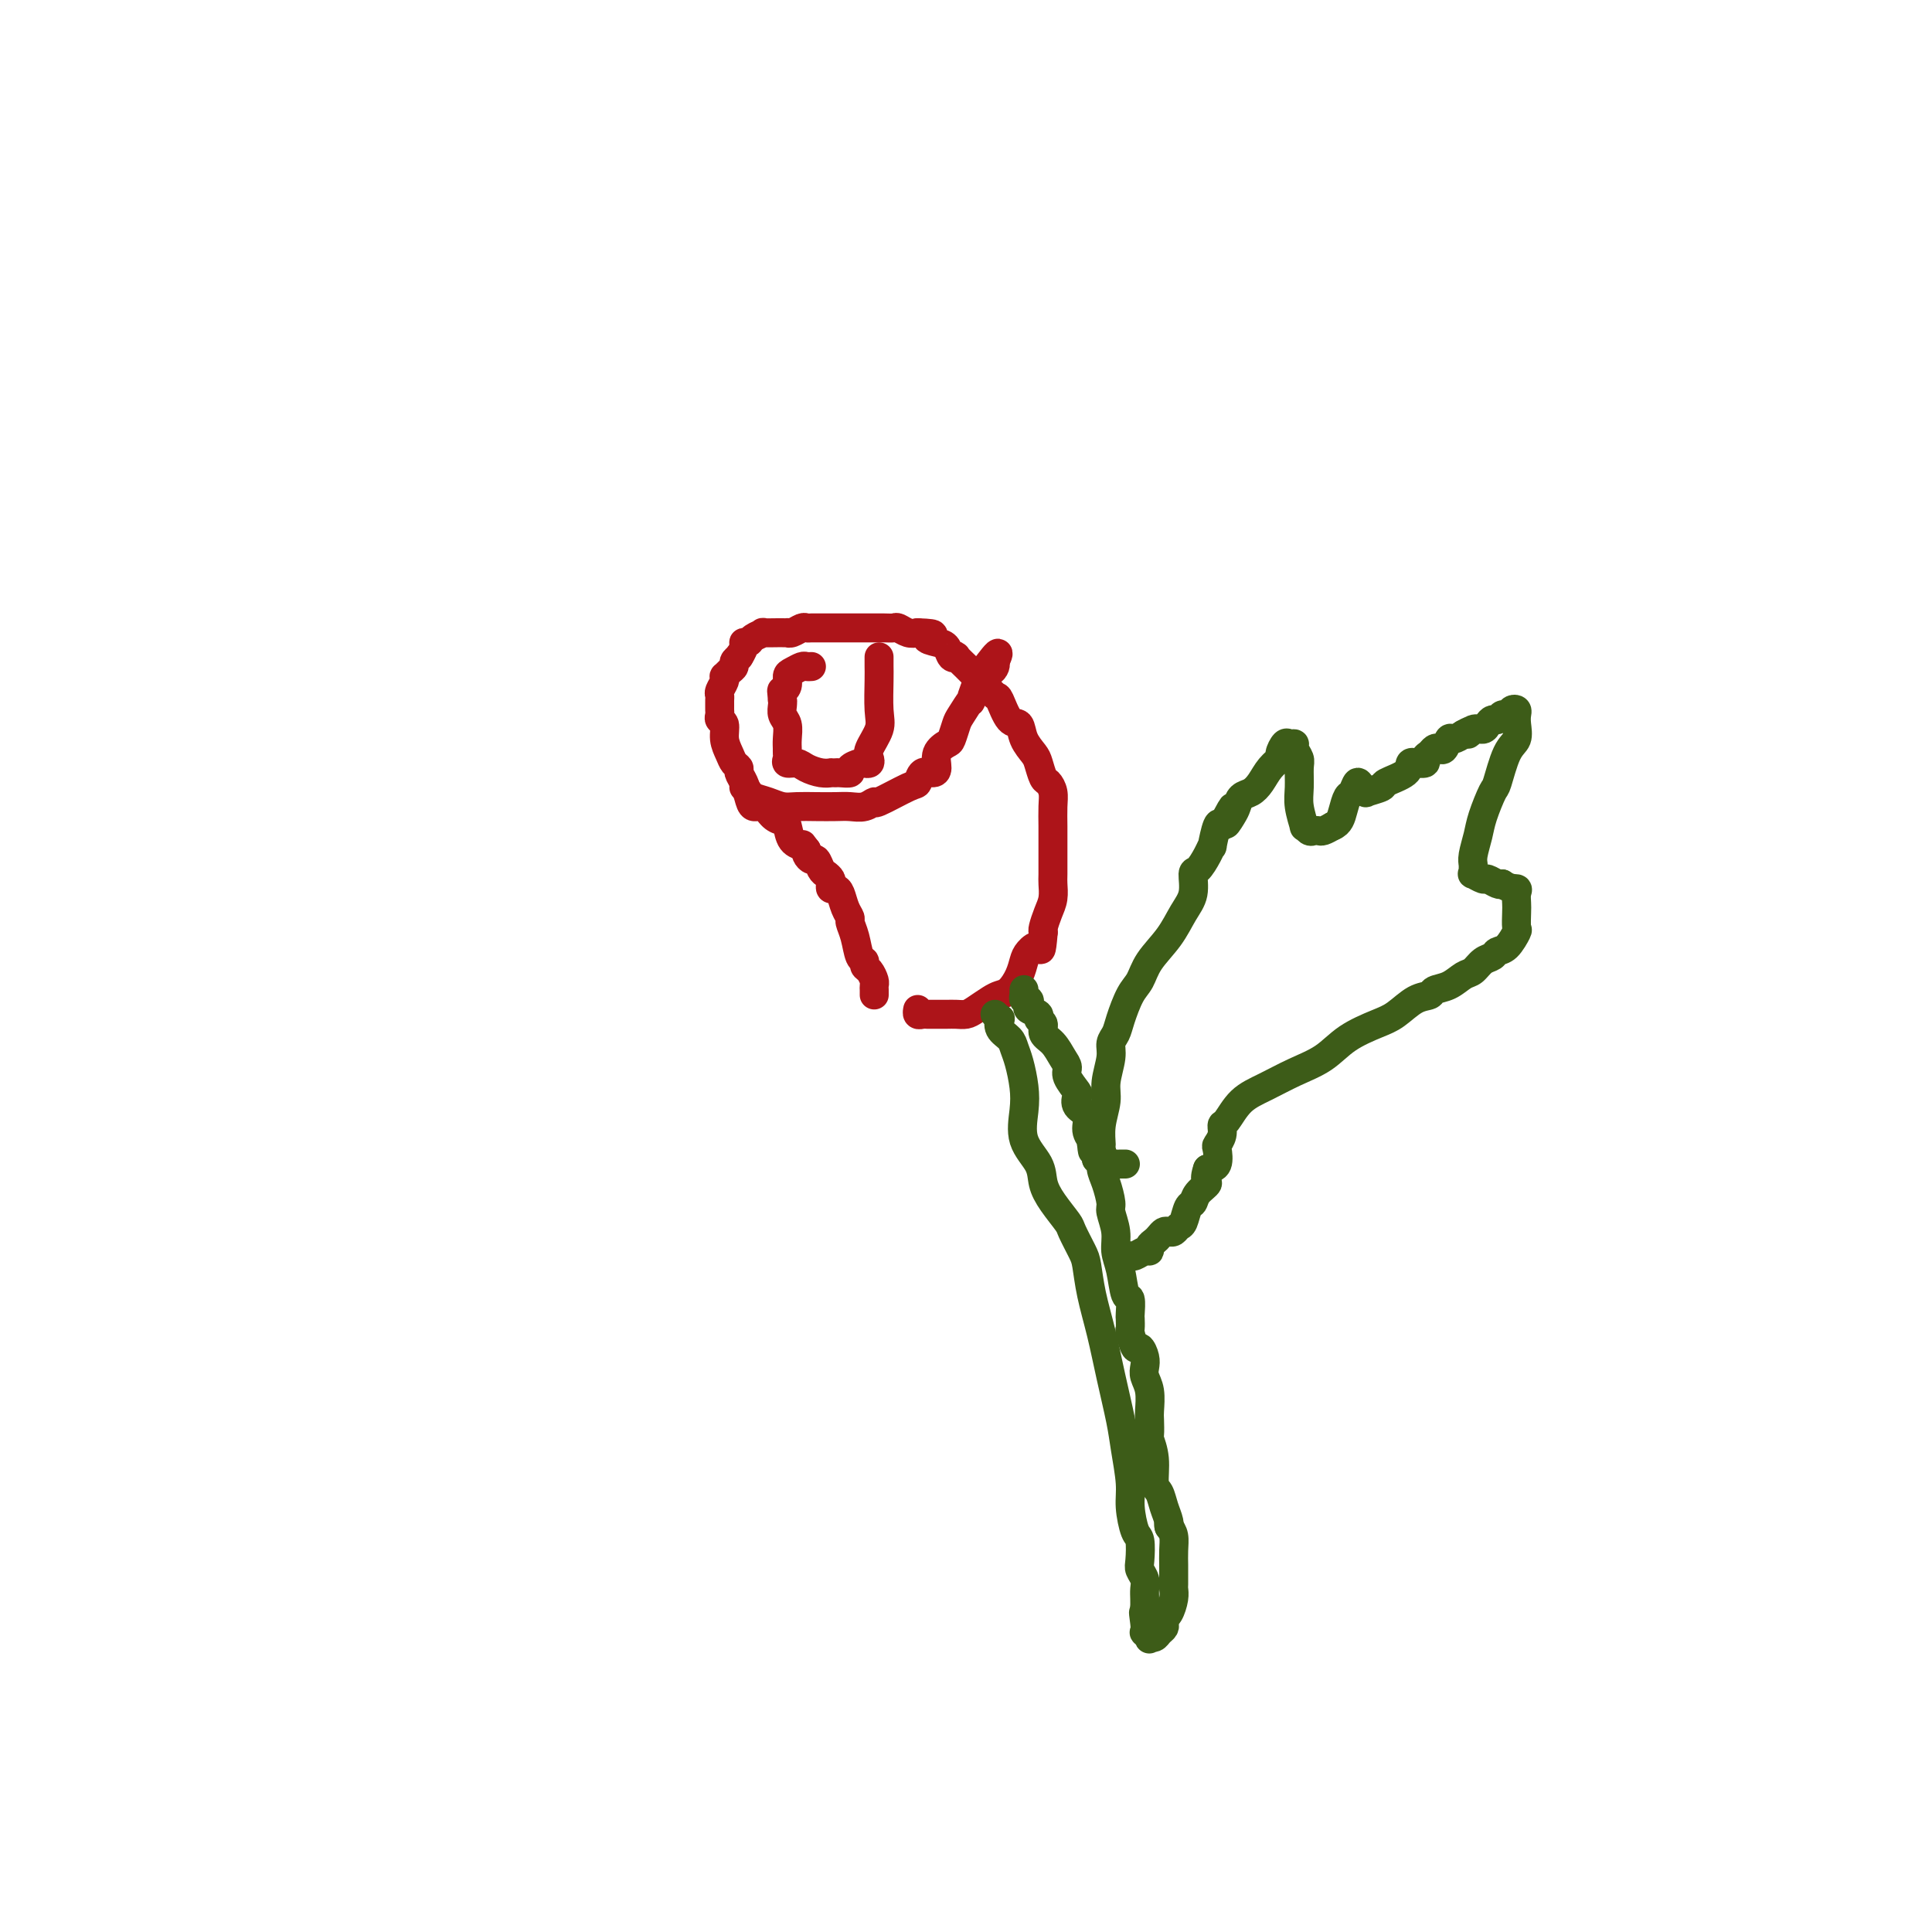 <svg viewBox='0 0 400 400' version='1.1' xmlns='http://www.w3.org/2000/svg' xmlns:xlink='http://www.w3.org/1999/xlink'><g fill='none' stroke='#AD1419' stroke-width='6' stroke-linecap='round' stroke-linejoin='round'><path d='M181,206c0.006,-0.325 0.012,-0.650 0,-1c-0.012,-0.350 -0.041,-0.724 0,-1c0.041,-0.276 0.151,-0.453 0,-1c-0.151,-0.547 -0.565,-1.465 -1,-2c-0.435,-0.535 -0.891,-0.686 -1,-1c-0.109,-0.314 0.129,-0.790 0,-1c-0.129,-0.210 -0.626,-0.152 -1,-1c-0.374,-0.848 -0.625,-2.602 -1,-4c-0.375,-1.398 -0.874,-2.442 -1,-3c-0.126,-0.558 0.120,-0.632 0,-1c-0.120,-0.368 -0.607,-1.030 -1,-2c-0.393,-0.970 -0.693,-2.249 -1,-3c-0.307,-0.751 -0.621,-0.975 -1,-1c-0.379,-0.025 -0.822,0.149 -1,0c-0.178,-0.149 -0.089,-0.622 0,-1c0.089,-0.378 0.179,-0.661 0,-1c-0.179,-0.339 -0.626,-0.735 -1,-1c-0.374,-0.265 -0.675,-0.400 -1,-1c-0.325,-0.600 -0.675,-1.666 -1,-2c-0.325,-0.334 -0.626,0.064 -1,0c-0.374,-0.064 -0.821,-0.590 -1,-1c-0.179,-0.410 -0.089,-0.705 0,-1'/><path d='M167,176c-1.202,-1.603 -0.706,-1.111 -1,-1c-0.294,0.111 -1.377,-0.160 -2,-1c-0.623,-0.840 -0.787,-2.248 -1,-3c-0.213,-0.752 -0.477,-0.847 -1,-1c-0.523,-0.153 -1.306,-0.362 -2,-1c-0.694,-0.638 -1.300,-1.705 -2,-2c-0.700,-0.295 -1.493,0.181 -2,0c-0.507,-0.181 -0.727,-1.017 -1,-2c-0.273,-0.983 -0.598,-2.111 -1,-3c-0.402,-0.889 -0.882,-1.539 -1,-2c-0.118,-0.461 0.127,-0.733 0,-1c-0.127,-0.267 -0.626,-0.530 -1,-1c-0.374,-0.470 -0.622,-1.148 -1,-2c-0.378,-0.852 -0.886,-1.877 -1,-3c-0.114,-1.123 0.166,-2.342 0,-3c-0.166,-0.658 -0.776,-0.754 -1,-1c-0.224,-0.246 -0.060,-0.644 0,-1c0.060,-0.356 0.015,-0.672 0,-1c-0.015,-0.328 -0.000,-0.669 0,-1c0.000,-0.331 -0.014,-0.653 0,-1c0.014,-0.347 0.056,-0.719 0,-1c-0.056,-0.281 -0.208,-0.471 0,-1c0.208,-0.529 0.778,-1.399 1,-2c0.222,-0.601 0.097,-0.935 0,-1c-0.097,-0.065 -0.167,0.137 0,0c0.167,-0.137 0.571,-0.614 1,-1c0.429,-0.386 0.885,-0.681 1,-1c0.115,-0.319 -0.110,-0.663 0,-1c0.110,-0.337 0.555,-0.669 1,-1'/><path d='M153,136c0.554,-1.133 -0.060,0.033 0,0c0.060,-0.033 0.795,-1.267 1,-2c0.205,-0.733 -0.120,-0.967 0,-1c0.120,-0.033 0.684,0.135 1,0c0.316,-0.135 0.385,-0.572 1,-1c0.615,-0.428 1.776,-0.847 2,-1c0.224,-0.153 -0.491,-0.041 0,0c0.491,0.041 2.186,0.012 3,0c0.814,-0.012 0.747,-0.007 1,0c0.253,0.007 0.827,0.016 1,0c0.173,-0.016 -0.057,-0.057 0,0c0.057,0.057 0.399,0.211 1,0c0.601,-0.211 1.461,-0.789 2,-1c0.539,-0.211 0.758,-0.057 1,0c0.242,0.057 0.506,0.015 1,0c0.494,-0.015 1.217,-0.004 2,0c0.783,0.004 1.624,0.001 2,0c0.376,-0.001 0.286,-0.000 1,0c0.714,0.000 2.232,0.000 3,0c0.768,-0.000 0.784,-0.000 1,0c0.216,0.000 0.631,0.000 1,0c0.369,-0.000 0.693,-0.000 1,0c0.307,0.000 0.597,0.000 1,0c0.403,-0.000 0.919,-0.001 1,0c0.081,0.001 -0.274,0.004 0,0c0.274,-0.004 1.176,-0.015 2,0c0.824,0.015 1.572,0.056 2,0c0.428,-0.056 0.538,-0.207 1,0c0.462,0.207 1.275,0.774 2,1c0.725,0.226 1.363,0.113 2,0'/><path d='M190,131c5.312,0.174 2.590,0.607 2,1c-0.590,0.393 0.950,0.744 2,1c1.050,0.256 1.609,0.415 2,1c0.391,0.585 0.616,1.596 1,2c0.384,0.404 0.929,0.202 1,0c0.071,-0.202 -0.332,-0.405 0,0c0.332,0.405 1.397,1.417 2,2c0.603,0.583 0.743,0.738 1,1c0.257,0.262 0.631,0.630 1,1c0.369,0.370 0.731,0.741 1,1c0.269,0.259 0.443,0.407 1,1c0.557,0.593 1.496,1.632 2,2c0.504,0.368 0.573,0.067 1,1c0.427,0.933 1.214,3.102 2,4c0.786,0.898 1.573,0.524 2,1c0.427,0.476 0.495,1.800 1,3c0.505,1.200 1.445,2.274 2,3c0.555,0.726 0.723,1.102 1,2c0.277,0.898 0.663,2.316 1,3c0.337,0.684 0.626,0.634 1,1c0.374,0.366 0.832,1.149 1,2c0.168,0.851 0.045,1.769 0,3c-0.045,1.231 -0.012,2.776 0,4c0.012,1.224 0.004,2.127 0,3c-0.004,0.873 -0.004,1.717 0,3c0.004,1.283 0.011,3.006 0,4c-0.011,0.994 -0.042,1.261 0,2c0.042,0.739 0.156,1.951 0,3c-0.156,1.049 -0.580,1.936 -1,3c-0.420,1.064 -0.834,2.304 -1,3c-0.166,0.696 -0.083,0.848 0,1'/><path d='M216,193c-0.428,5.128 -0.499,3.447 -1,3c-0.501,-0.447 -1.433,0.339 -2,1c-0.567,0.661 -0.770,1.198 -1,2c-0.230,0.802 -0.488,1.867 -1,3c-0.512,1.133 -1.278,2.332 -2,3c-0.722,0.668 -1.401,0.806 -2,1c-0.599,0.194 -1.119,0.444 -2,1c-0.881,0.556 -2.123,1.417 -3,2c-0.877,0.583 -1.391,0.888 -2,1c-0.609,0.112 -1.315,0.030 -2,0c-0.685,-0.030 -1.350,-0.007 -2,0c-0.650,0.007 -1.284,-0.002 -2,0c-0.716,0.002 -1.512,0.014 -2,0c-0.488,-0.014 -0.667,-0.055 -1,0c-0.333,0.055 -0.820,0.207 -1,0c-0.180,-0.207 -0.051,-0.773 0,-1c0.051,-0.227 0.026,-0.113 0,0'/><path d='M154,163c0.381,0.332 0.762,0.663 1,1c0.238,0.337 0.335,0.679 1,1c0.665,0.321 1.900,0.622 3,1c1.100,0.378 2.065,0.833 3,1c0.935,0.167 1.839,0.046 3,0c1.161,-0.046 2.578,-0.017 4,0c1.422,0.017 2.848,0.022 4,0c1.152,-0.022 2.028,-0.069 3,0c0.972,0.069 2.039,0.255 3,0c0.961,-0.255 1.815,-0.952 2,-1c0.185,-0.048 -0.298,0.551 1,0c1.298,-0.551 4.376,-2.254 6,-3c1.624,-0.746 1.792,-0.535 2,-1c0.208,-0.465 0.455,-1.606 1,-2c0.545,-0.394 1.389,-0.040 2,0c0.611,0.040 0.990,-0.234 1,-1c0.010,-0.766 -0.350,-2.024 0,-3c0.350,-0.976 1.408,-1.672 2,-2c0.592,-0.328 0.717,-0.290 1,-1c0.283,-0.710 0.723,-2.170 1,-3c0.277,-0.830 0.392,-1.031 1,-2c0.608,-0.969 1.708,-2.708 2,-3c0.292,-0.292 -0.223,0.861 0,0c0.223,-0.861 1.183,-3.736 2,-5c0.817,-1.264 1.489,-0.917 2,-1c0.511,-0.083 0.860,-0.595 1,-1c0.140,-0.405 0.070,-0.702 0,-1'/><path d='M206,137c1.644,-3.422 -0.244,-0.978 -1,0c-0.756,0.978 -0.378,0.489 0,0'/><path d='M182,136c0.001,0.358 0.002,0.717 0,1c-0.002,0.283 -0.008,0.492 0,1c0.008,0.508 0.030,1.316 0,3c-0.030,1.684 -0.112,4.245 0,6c0.112,1.755 0.419,2.705 0,4c-0.419,1.295 -1.564,2.935 -2,4c-0.436,1.065 -0.163,1.556 0,2c0.163,0.444 0.217,0.841 0,1c-0.217,0.159 -0.706,0.081 -1,0c-0.294,-0.081 -0.393,-0.165 -1,0c-0.607,0.165 -1.722,0.580 -2,1c-0.278,0.420 0.281,0.844 0,1c-0.281,0.156 -1.401,0.042 -2,0c-0.599,-0.042 -0.678,-0.014 -1,0c-0.322,0.014 -0.887,0.014 -1,0c-0.113,-0.014 0.225,-0.041 0,0c-0.225,0.041 -1.013,0.152 -2,0c-0.987,-0.152 -2.173,-0.566 -3,-1c-0.827,-0.434 -1.293,-0.889 -2,-1c-0.707,-0.111 -1.654,0.123 -2,0c-0.346,-0.123 -0.092,-0.603 0,-1c0.092,-0.397 0.021,-0.711 0,-1c-0.021,-0.289 0.009,-0.553 0,-1c-0.009,-0.447 -0.055,-1.076 0,-2c0.055,-0.924 0.211,-2.143 0,-3c-0.211,-0.857 -0.788,-1.354 -1,-2c-0.212,-0.646 -0.057,-1.443 0,-2c0.057,-0.557 0.016,-0.873 0,-1c-0.016,-0.127 -0.008,-0.063 0,0'/><path d='M162,145c-0.218,-2.433 -0.262,-2.015 0,-2c0.262,0.015 0.829,-0.374 1,-1c0.171,-0.626 -0.056,-1.488 0,-2c0.056,-0.512 0.393,-0.673 1,-1c0.607,-0.327 1.482,-0.820 2,-1c0.518,-0.180 0.678,-0.049 1,0c0.322,0.049 0.806,0.014 1,0c0.194,-0.014 0.097,-0.007 0,0'/></g>
<g fill='none' stroke='#3D5C18' stroke-width='6' stroke-linecap='round' stroke-linejoin='round'><path d='M206,210c0.408,0.470 0.816,0.941 1,1c0.184,0.059 0.143,-0.292 0,0c-0.143,0.292 -0.389,1.228 0,2c0.389,0.772 1.411,1.380 2,2c0.589,0.620 0.743,1.253 1,2c0.257,0.747 0.615,1.610 1,3c0.385,1.390 0.795,3.309 1,5c0.205,1.691 0.203,3.154 0,5c-0.203,1.846 -0.608,4.074 0,6c0.608,1.926 2.228,3.550 3,5c0.772,1.450 0.697,2.728 1,4c0.303,1.272 0.984,2.540 2,4c1.016,1.460 2.365,3.111 3,4c0.635,0.889 0.554,1.014 1,2c0.446,0.986 1.417,2.833 2,4c0.583,1.167 0.776,1.655 1,3c0.224,1.345 0.479,3.546 1,6c0.521,2.454 1.306,5.160 2,8c0.694,2.840 1.295,5.815 2,9c0.705,3.185 1.512,6.580 2,9c0.488,2.420 0.656,3.864 1,6c0.344,2.136 0.863,4.964 1,7c0.137,2.036 -0.108,3.280 0,5c0.108,1.720 0.569,3.917 1,5c0.431,1.083 0.834,1.053 1,2c0.166,0.947 0.097,2.873 0,4c-0.097,1.127 -0.222,1.457 0,2c0.222,0.543 0.792,1.300 1,2c0.208,0.700 0.056,1.342 0,2c-0.056,0.658 -0.016,1.331 0,2c0.016,0.669 0.008,1.335 0,2'/><path d='M237,333c1.858,11.410 0.502,4.434 0,2c-0.502,-2.434 -0.149,-0.327 0,1c0.149,1.327 0.096,1.873 0,2c-0.096,0.127 -0.233,-0.165 0,0c0.233,0.165 0.837,0.787 1,1c0.163,0.213 -0.114,0.016 0,0c0.114,-0.016 0.618,0.150 1,0c0.382,-0.150 0.641,-0.616 1,-1c0.359,-0.384 0.818,-0.687 1,-1c0.182,-0.313 0.087,-0.637 0,-1c-0.087,-0.363 -0.167,-0.765 0,-1c0.167,-0.235 0.581,-0.304 1,-1c0.419,-0.696 0.844,-2.018 1,-3c0.156,-0.982 0.042,-1.624 0,-2c-0.042,-0.376 -0.011,-0.488 0,-1c0.011,-0.512 0.004,-1.425 0,-2c-0.004,-0.575 -0.004,-0.811 0,-1c0.004,-0.189 0.011,-0.329 0,-1c-0.011,-0.671 -0.042,-1.873 0,-3c0.042,-1.127 0.155,-2.179 0,-3c-0.155,-0.821 -0.577,-1.410 -1,-2'/><path d='M242,316c-0.168,-2.297 -0.087,-0.538 0,0c0.087,0.538 0.182,-0.144 0,-1c-0.182,-0.856 -0.641,-1.887 -1,-3c-0.359,-1.113 -0.618,-2.310 -1,-3c-0.382,-0.690 -0.887,-0.875 -1,-2c-0.113,-1.125 0.166,-3.192 0,-5c-0.166,-1.808 -0.775,-3.359 -1,-4c-0.225,-0.641 -0.064,-0.374 0,-1c0.064,-0.626 0.031,-2.146 0,-3c-0.031,-0.854 -0.060,-1.043 0,-2c0.060,-0.957 0.209,-2.681 0,-4c-0.209,-1.319 -0.777,-2.231 -1,-3c-0.223,-0.769 -0.102,-1.394 0,-2c0.102,-0.606 0.185,-1.194 0,-2c-0.185,-0.806 -0.638,-1.831 -1,-2c-0.362,-0.169 -0.633,0.518 -1,0c-0.367,-0.518 -0.830,-2.241 -1,-3c-0.170,-0.759 -0.049,-0.553 0,-1c0.049,-0.447 0.024,-1.547 0,-2c-0.024,-0.453 -0.049,-0.259 0,-1c0.049,-0.741 0.172,-2.416 0,-3c-0.172,-0.584 -0.638,-0.076 -1,-1c-0.362,-0.924 -0.618,-3.281 -1,-5c-0.382,-1.719 -0.890,-2.799 -1,-4c-0.110,-1.201 0.177,-2.524 0,-4c-0.177,-1.476 -0.817,-3.107 -1,-4c-0.183,-0.893 0.092,-1.049 0,-2c-0.092,-0.951 -0.550,-2.698 -1,-4c-0.450,-1.302 -0.890,-2.158 -1,-3c-0.110,-0.842 0.112,-1.669 0,-2c-0.112,-0.331 -0.556,-0.165 -1,0'/><path d='M227,240c-2.542,-12.447 -1.397,-5.566 -1,-3c0.397,2.566 0.046,0.815 0,0c-0.046,-0.815 0.211,-0.695 0,-1c-0.211,-0.305 -0.892,-1.036 -1,-2c-0.108,-0.964 0.356,-2.163 0,-3c-0.356,-0.837 -1.531,-1.313 -2,-2c-0.469,-0.687 -0.233,-1.587 0,-2c0.233,-0.413 0.463,-0.341 0,-1c-0.463,-0.659 -1.621,-2.049 -2,-3c-0.379,-0.951 0.019,-1.463 0,-2c-0.019,-0.537 -0.454,-1.100 -1,-2c-0.546,-0.900 -1.202,-2.139 -2,-3c-0.798,-0.861 -1.738,-1.344 -2,-2c-0.262,-0.656 0.154,-1.485 0,-2c-0.154,-0.515 -0.877,-0.716 -1,-1c-0.123,-0.284 0.356,-0.649 0,-1c-0.356,-0.351 -1.545,-0.686 -2,-1c-0.455,-0.314 -0.174,-0.605 0,-1c0.174,-0.395 0.243,-0.894 0,-1c-0.243,-0.106 -0.797,0.182 -1,0c-0.203,-0.182 -0.054,-0.833 0,-1c0.054,-0.167 0.015,0.151 0,0c-0.015,-0.151 -0.004,-0.771 0,-1c0.004,-0.229 0.001,-0.065 0,0c-0.001,0.065 -0.001,0.033 0,0'/><path d='M233,241c-0.334,-0.006 -0.668,-0.013 -1,0c-0.332,0.013 -0.663,0.045 -1,0c-0.337,-0.045 -0.680,-0.166 -1,0c-0.320,0.166 -0.618,0.621 -1,0c-0.382,-0.621 -0.850,-2.317 -1,-3c-0.150,-0.683 0.016,-0.353 0,-1c-0.016,-0.647 -0.215,-2.270 0,-4c0.215,-1.730 0.846,-3.565 1,-5c0.154,-1.435 -0.167,-2.468 0,-4c0.167,-1.532 0.821,-3.562 1,-5c0.179,-1.438 -0.117,-2.285 0,-3c0.117,-0.715 0.648,-1.299 1,-2c0.352,-0.701 0.524,-1.519 1,-3c0.476,-1.481 1.258,-3.624 2,-5c0.742,-1.376 1.446,-1.984 2,-3c0.554,-1.016 0.957,-2.441 2,-4c1.043,-1.559 2.726,-3.252 4,-5c1.274,-1.748 2.137,-3.549 3,-5c0.863,-1.451 1.724,-2.551 2,-4c0.276,-1.449 -0.032,-3.246 0,-4c0.032,-0.754 0.404,-0.466 1,-1c0.596,-0.534 1.417,-1.892 2,-3c0.583,-1.108 0.930,-1.967 1,-2c0.070,-0.033 -0.135,0.760 0,0c0.135,-0.760 0.610,-3.074 1,-4c0.390,-0.926 0.695,-0.463 1,0'/><path d='M253,171c3.738,-7.152 1.582,-2.532 1,-1c-0.582,1.532 0.410,-0.025 1,-1c0.590,-0.975 0.776,-1.367 1,-2c0.224,-0.633 0.484,-1.508 1,-2c0.516,-0.492 1.286,-0.603 2,-1c0.714,-0.397 1.371,-1.081 2,-2c0.629,-0.919 1.229,-2.074 2,-3c0.771,-0.926 1.713,-1.622 2,-2c0.287,-0.378 -0.082,-0.439 0,-1c0.082,-0.561 0.614,-1.622 1,-2c0.386,-0.378 0.625,-0.073 1,0c0.375,0.073 0.885,-0.088 1,0c0.115,0.088 -0.166,0.423 0,1c0.166,0.577 0.781,1.396 1,2c0.219,0.604 0.044,0.994 0,2c-0.044,1.006 0.044,2.627 0,4c-0.044,1.373 -0.219,2.497 0,4c0.219,1.503 0.832,3.383 1,4c0.168,0.617 -0.111,-0.030 0,0c0.111,0.030 0.610,0.737 1,1c0.390,0.263 0.672,0.081 1,0c0.328,-0.081 0.704,-0.060 1,0c0.296,0.060 0.513,0.160 1,0c0.487,-0.160 1.243,-0.580 2,-1'/><path d='M276,171c1.333,-0.504 1.666,-1.764 2,-3c0.334,-1.236 0.668,-2.447 1,-3c0.332,-0.553 0.660,-0.449 1,-1c0.340,-0.551 0.691,-1.759 1,-2c0.309,-0.241 0.576,0.483 1,1c0.424,0.517 1.004,0.827 1,1c-0.004,0.173 -0.591,0.211 0,0c0.591,-0.211 2.359,-0.669 3,-1c0.641,-0.331 0.156,-0.534 1,-1c0.844,-0.466 3.019,-1.196 4,-2c0.981,-0.804 0.770,-1.683 1,-2c0.230,-0.317 0.902,-0.074 1,0c0.098,0.074 -0.377,-0.022 0,0c0.377,0.022 1.607,0.163 2,0c0.393,-0.163 -0.049,-0.630 0,-1c0.049,-0.370 0.591,-0.643 1,-1c0.409,-0.357 0.686,-0.799 1,-1c0.314,-0.201 0.664,-0.162 1,0c0.336,0.162 0.657,0.445 1,0c0.343,-0.445 0.708,-1.620 1,-2c0.292,-0.380 0.512,0.034 1,0c0.488,-0.034 1.244,-0.517 2,-1'/><path d='M303,152c2.825,-1.638 1.387,-0.233 1,0c-0.387,0.233 0.278,-0.707 1,-1c0.722,-0.293 1.503,0.061 2,0c0.497,-0.061 0.711,-0.537 1,-1c0.289,-0.463 0.655,-0.912 1,-1c0.345,-0.088 0.671,0.186 1,0c0.329,-0.186 0.663,-0.832 1,-1c0.337,-0.168 0.678,0.142 1,0c0.322,-0.142 0.624,-0.736 1,-1c0.376,-0.264 0.827,-0.199 1,0c0.173,0.199 0.067,0.530 0,1c-0.067,0.470 -0.097,1.078 0,2c0.097,0.922 0.320,2.158 0,3c-0.320,0.842 -1.185,1.291 -2,3c-0.815,1.709 -1.581,4.678 -2,6c-0.419,1.322 -0.490,0.998 -1,2c-0.510,1.002 -1.457,3.329 -2,5c-0.543,1.671 -0.681,2.686 -1,4c-0.319,1.314 -0.819,2.925 -1,4c-0.181,1.075 -0.041,1.613 0,2c0.041,0.387 -0.015,0.625 0,1c0.015,0.375 0.102,0.889 0,1c-0.102,0.111 -0.392,-0.180 0,0c0.392,0.180 1.466,0.832 2,1c0.534,0.168 0.528,-0.147 1,0c0.472,0.147 1.420,0.756 2,1c0.580,0.244 0.790,0.122 1,0'/><path d='M311,183c1.608,1.121 2.626,0.924 3,1c0.374,0.076 0.102,0.424 0,1c-0.102,0.576 -0.033,1.380 0,2c0.033,0.620 0.030,1.055 0,2c-0.030,0.945 -0.087,2.400 0,3c0.087,0.600 0.319,0.345 0,1c-0.319,0.655 -1.188,2.221 -2,3c-0.812,0.779 -1.568,0.771 -2,1c-0.432,0.229 -0.541,0.695 -1,1c-0.459,0.305 -1.269,0.449 -2,1c-0.731,0.551 -1.385,1.510 -2,2c-0.615,0.490 -1.192,0.511 -2,1c-0.808,0.489 -1.847,1.447 -3,2c-1.153,0.553 -2.420,0.700 -3,1c-0.580,0.300 -0.472,0.754 -1,1c-0.528,0.246 -1.693,0.285 -3,1c-1.307,0.715 -2.756,2.106 -4,3c-1.244,0.894 -2.281,1.293 -4,2c-1.719,0.707 -4.119,1.724 -6,3c-1.881,1.276 -3.243,2.812 -5,4c-1.757,1.188 -3.911,2.030 -6,3c-2.089,0.970 -4.114,2.069 -6,3c-1.886,0.931 -3.633,1.693 -5,3c-1.367,1.307 -2.352,3.160 -3,4c-0.648,0.840 -0.957,0.666 -1,1c-0.043,0.334 0.179,1.175 0,2c-0.179,0.825 -0.759,1.633 -1,2c-0.241,0.367 -0.142,0.291 0,1c0.142,0.709 0.326,2.203 0,3c-0.326,0.797 -1.163,0.899 -2,1'/><path d='M250,242c-0.974,2.755 0.090,2.644 0,3c-0.090,0.356 -1.333,1.180 -2,2c-0.667,0.820 -0.756,1.635 -1,2c-0.244,0.365 -0.643,0.280 -1,1c-0.357,0.720 -0.673,2.245 -1,3c-0.327,0.755 -0.665,0.741 -1,1c-0.335,0.259 -0.667,0.790 -1,1c-0.333,0.210 -0.668,0.097 -1,0c-0.332,-0.097 -0.663,-0.180 -1,0c-0.337,0.180 -0.681,0.622 -1,1c-0.319,0.378 -0.614,0.694 -1,1c-0.386,0.306 -0.864,0.604 -1,1c-0.136,0.396 0.068,0.891 0,1c-0.068,0.109 -0.410,-0.167 -1,0c-0.590,0.167 -1.428,0.776 -2,1c-0.572,0.224 -0.878,0.064 -1,0c-0.122,-0.064 -0.061,-0.032 0,0'/></g>
</svg>
